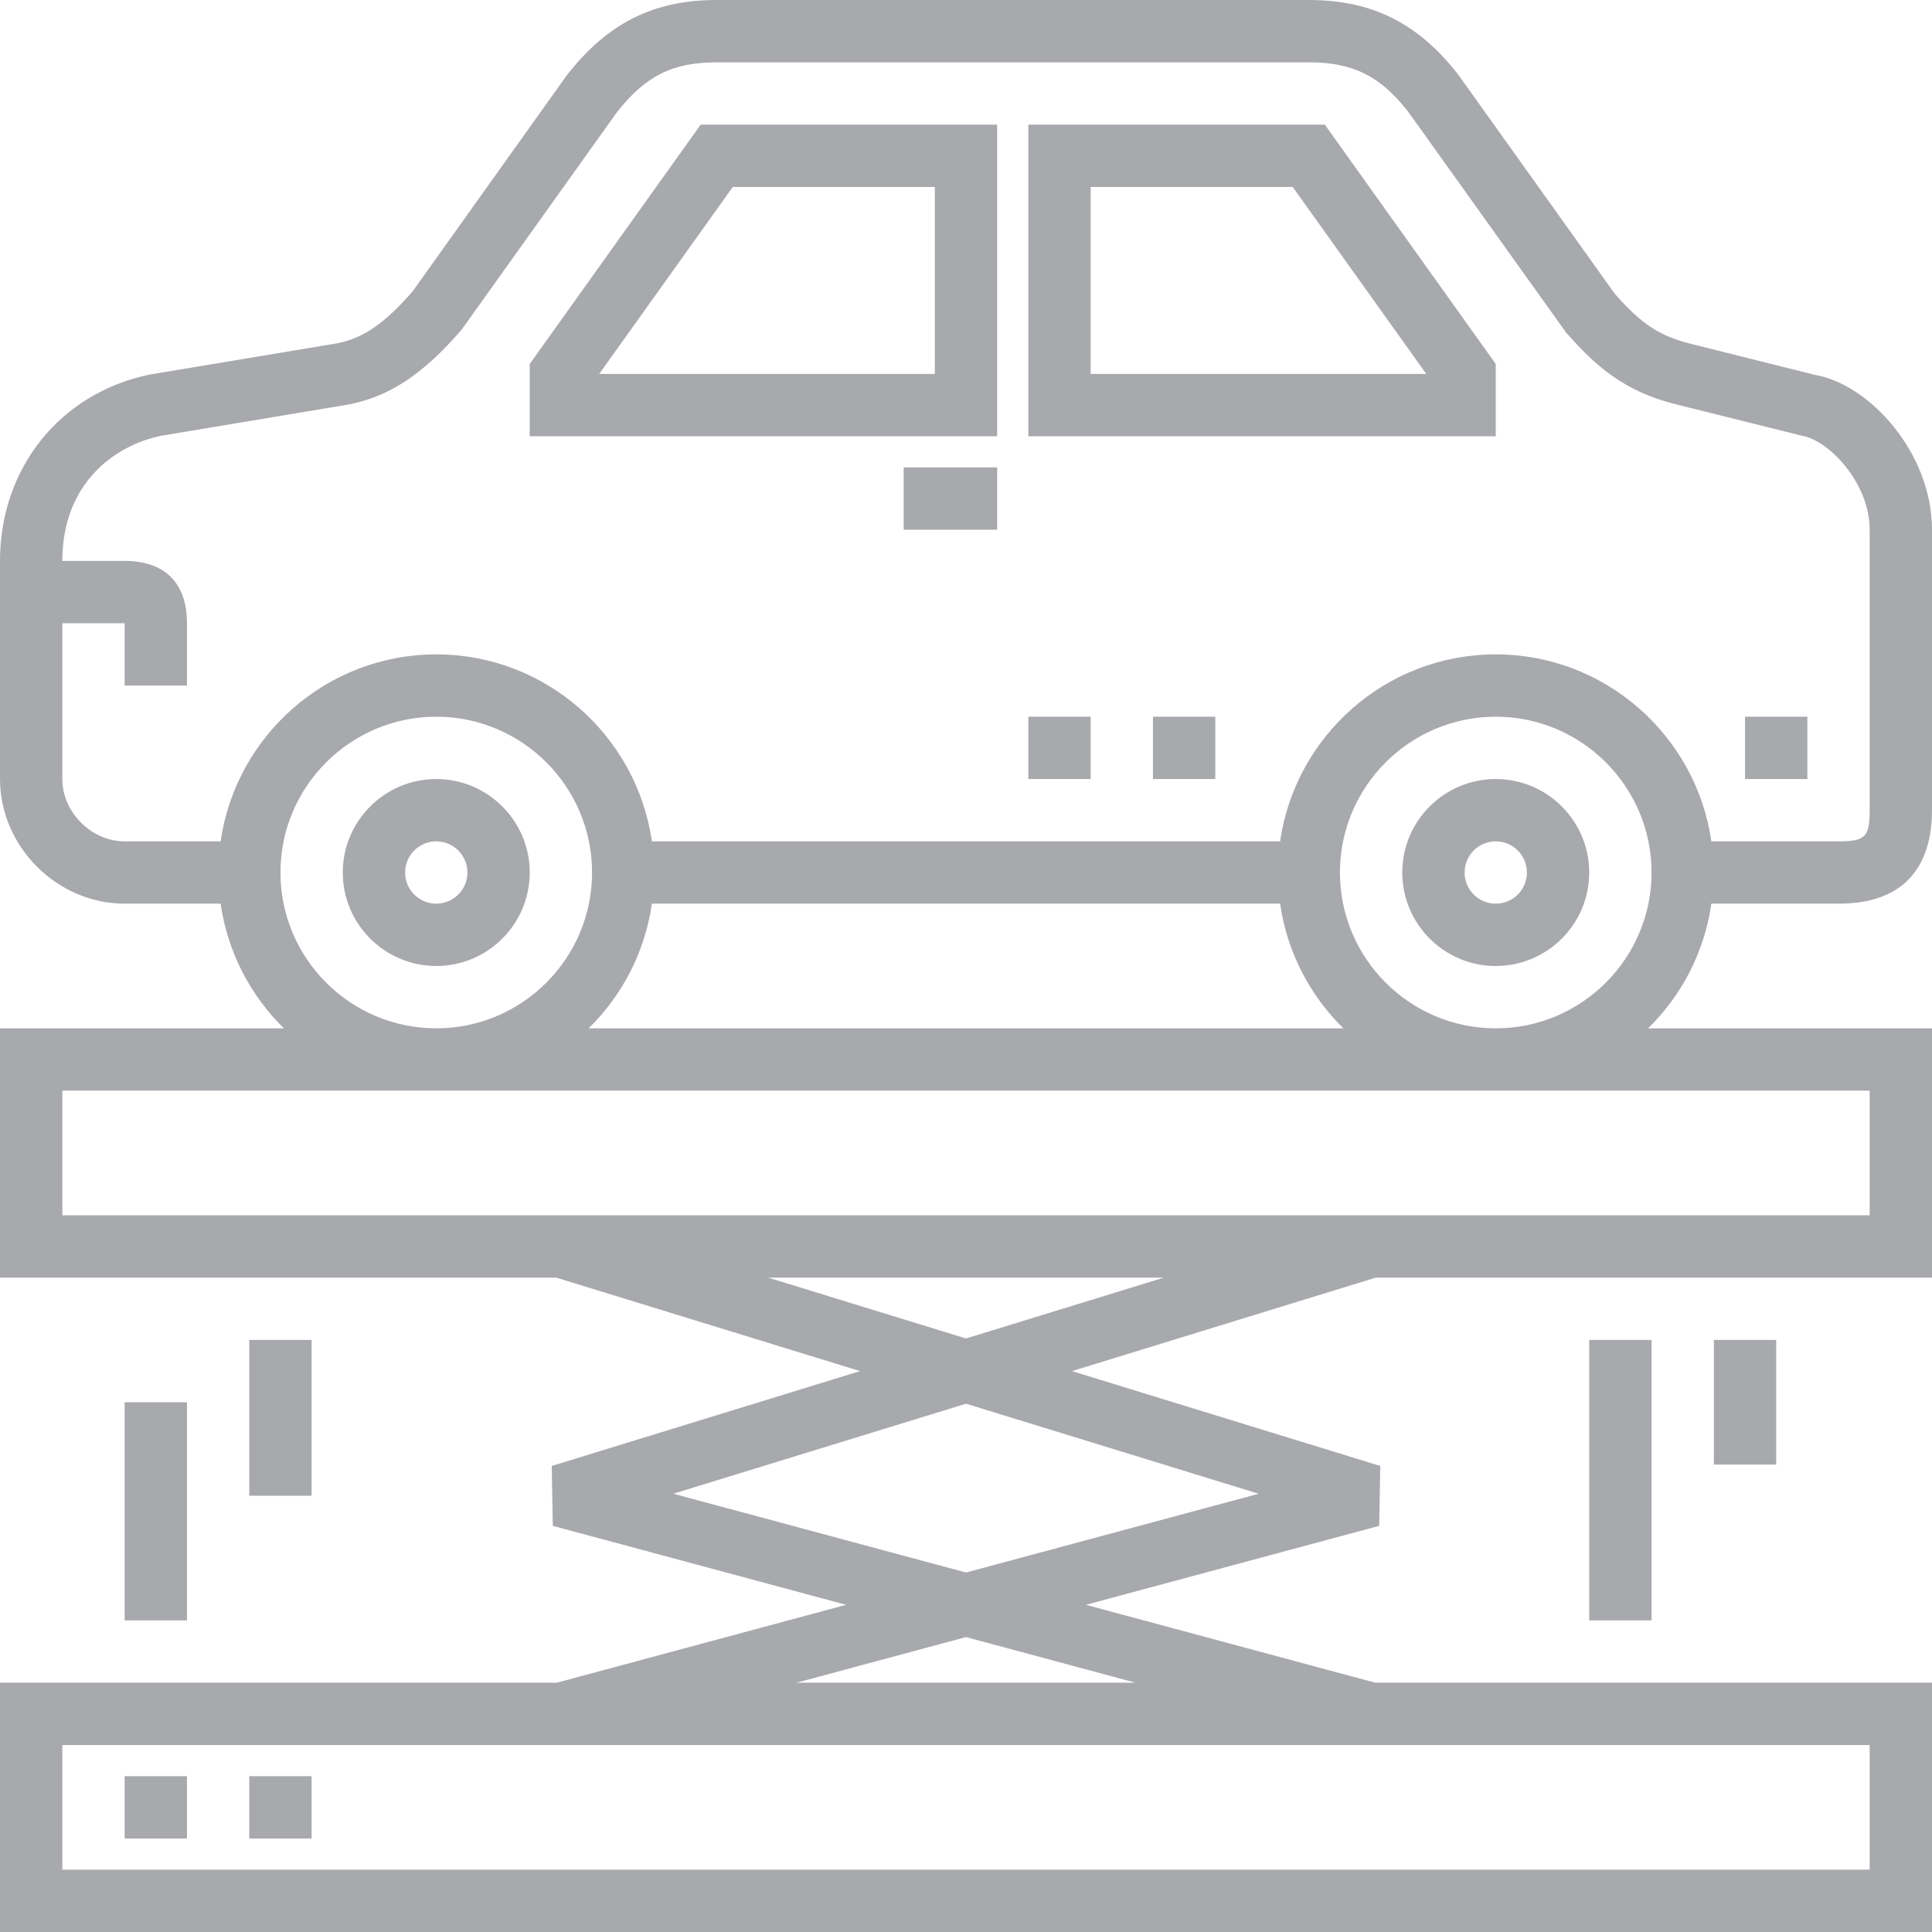 <svg width="116" height="116" viewBox="0 0 116 116" fill="none" xmlns="http://www.w3.org/2000/svg">
<path d="M59.871 7.484H42.069L31.806 21.853V26.194H59.871V7.484ZM56.129 22.452H35.977L43.996 11.226H56.129V22.452Z" fill="#A8A9AD"/>
<path d="M89.806 21.853L79.544 7.484H61.742V26.194H89.806V21.853ZM65.484 22.452V11.226H77.617L85.636 22.452H65.484Z" fill="#A8A9AD"/>
<path d="M59.871 28.064H54.258V31.806H59.871V28.064Z" fill="#A8A9AD"/>
<path d="M26.194 46.774C23.099 46.774 20.581 49.293 20.581 52.387C20.581 55.482 23.099 58 26.194 58C29.288 58 31.806 55.482 31.806 52.387C31.806 49.293 29.288 46.774 26.194 46.774ZM26.194 54.258C25.161 54.258 24.323 53.42 24.323 52.387C24.323 51.355 25.161 50.516 26.194 50.516C27.226 50.516 28.064 51.355 28.064 52.387C28.064 53.42 27.226 54.258 26.194 54.258Z" fill="#A8A9AD"/>
<path d="M102.754 54.258H110.387C115.025 54.258 116 51.205 116 48.645V31.806C116 27.168 112.217 23.056 108.969 22.508L101.491 20.637C99.608 20.16 98.519 19.424 96.941 17.623L87.539 4.46C85.125 1.375 82.362 0 78.581 0H43.032C39.249 0 36.484 1.375 34.027 4.526L24.783 17.482C23.103 19.417 21.821 20.296 20.276 20.607L8.975 22.491C3.607 23.608 0 28.104 0 33.677V46.774C0 50.831 3.428 54.258 7.484 54.258H13.246C13.665 57.169 15.037 59.776 17.046 61.742H0V76.71H33.395L51.637 82.323L33.127 88.018L33.191 91.614L50.802 96.355L33.429 101.032H0V116H116V101.032H82.571L65.198 96.355L82.809 91.614L82.873 88.018L64.363 82.323L82.605 76.71H116V61.742H98.954C100.965 59.776 102.334 57.169 102.754 54.258ZM3.742 46.774V37.419H7.484V41.161H11.226V37.419C11.226 35.006 9.897 33.677 7.484 33.677H3.742C3.742 29.049 6.838 26.757 9.662 26.167L20.947 24.285C23.391 23.795 25.38 22.495 27.715 19.797L37.023 6.764C38.744 4.561 40.374 3.742 43.032 3.742H78.581C81.237 3.742 82.867 4.561 84.543 6.7L94.009 19.937C95.842 22.047 97.582 23.507 100.581 24.265L108.204 26.166C109.798 26.441 112.258 28.983 112.258 31.806V48.645C112.258 50.252 111.994 50.516 110.387 50.516H102.754C101.841 44.181 96.39 39.29 89.806 39.29C83.222 39.29 77.772 44.181 76.859 50.516H39.141C38.228 44.181 32.778 39.29 26.194 39.29C19.61 39.29 14.159 44.181 13.246 50.516H7.484C5.491 50.516 3.742 48.767 3.742 46.774ZM39.141 54.258H76.859C77.278 57.169 78.65 59.776 80.659 61.742H35.341C37.352 59.776 38.721 57.169 39.141 54.258ZM16.839 52.387C16.839 47.229 21.035 43.032 26.194 43.032C31.352 43.032 35.548 47.229 35.548 52.387C35.548 57.545 31.352 61.742 26.194 61.742C21.035 61.742 16.839 57.545 16.839 52.387ZM112.258 112.258H3.742V104.774H112.258V112.258ZM68.176 101.032H47.824L58 98.293L68.176 101.032ZM75.572 89.687L58 94.416L40.428 89.685L58 84.28L75.572 89.687ZM58 80.364L46.121 76.71H69.879L58 80.364ZM112.258 65.484V72.968H3.742V65.484H112.258ZM80.452 52.387C80.452 47.229 84.648 43.032 89.806 43.032C94.965 43.032 99.161 47.229 99.161 52.387C99.161 57.545 94.965 61.742 89.806 61.742C84.648 61.742 80.452 57.545 80.452 52.387Z" fill="#A8A9AD"/>
<path d="M89.806 46.774C86.712 46.774 84.194 49.293 84.194 52.387C84.194 55.482 86.712 58 89.806 58C92.901 58 95.419 55.482 95.419 52.387C95.419 49.293 92.901 46.774 89.806 46.774ZM89.806 54.258C88.774 54.258 87.936 53.42 87.936 52.387C87.936 51.355 88.774 50.516 89.806 50.516C90.839 50.516 91.677 51.355 91.677 52.387C91.677 53.42 90.839 54.258 89.806 54.258Z" fill="#A8A9AD"/>
<path d="M18.71 80.452H14.968V89.806H18.71V80.452Z" fill="#A8A9AD"/>
<path d="M11.226 84.193H7.484V97.29H11.226V84.193Z" fill="#A8A9AD"/>
<path d="M106.645 80.452H102.903V87.936H106.645V80.452Z" fill="#A8A9AD"/>
<path d="M99.161 80.452H95.419V97.29H99.161V80.452Z" fill="#A8A9AD"/>
<path d="M72.968 43.032H69.226V46.774H72.968V43.032Z" fill="#A8A9AD"/>
<path d="M65.484 43.032H61.742V46.774H65.484V43.032Z" fill="#A8A9AD"/>
<path d="M108.516 43.032H104.774V46.774H108.516V43.032Z" fill="#A8A9AD"/>
<path d="M11.226 106.645H7.484V110.387H11.226V106.645Z" fill="#A8A9AD"/>
<path d="M18.71 106.645H14.968V110.387H18.71V106.645Z" fill="#A8A9AD"/>
</svg>
